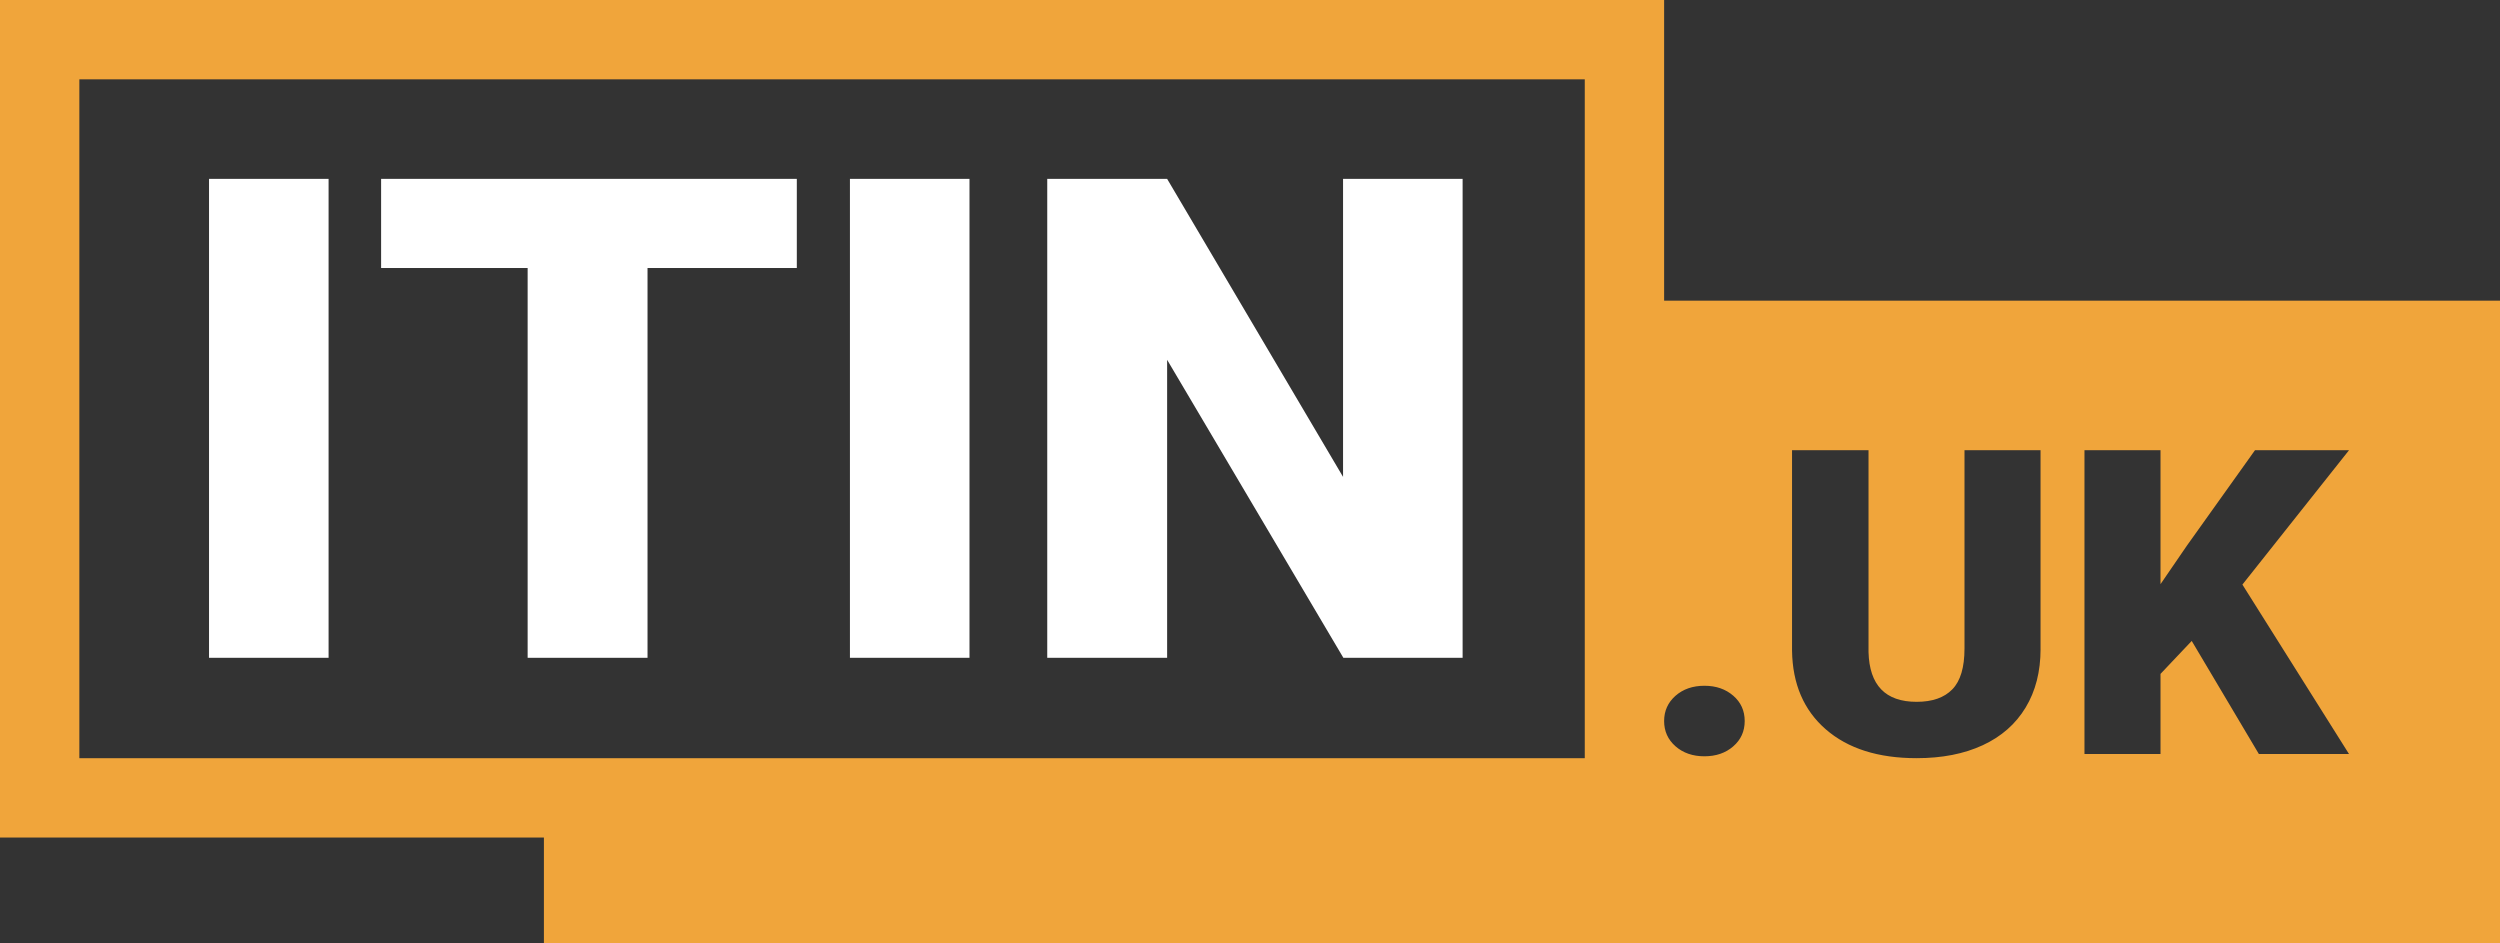<?xml version="1.0" encoding="UTF-8"?> <svg xmlns="http://www.w3.org/2000/svg" id="Layer_1" width="1080" height="407.39" viewBox="0 0 1080 407.39"><rect x="0" y="0" width="1080" height="407.39" fill="#333333" stroke="none"/><defs><style>.cls-1{fill:#fff;}.cls-2{fill:#f0a53b;}</style></defs><g><path class="cls-1" d="M141.95,284.18h-51.65V77.27h51.65v206.9Z"></path><path class="cls-1" d="M344.21,115.78h-64.48v168.39h-51.79V115.78h-63.3v-38.51h179.58v38.51Z"></path><path class="cls-1" d="M418.82,284.18h-51.65V77.27h51.65v206.9Z"></path><path class="cls-1" d="M631.84,284.18h-51.5l-76.14-128.74v128.74h-51.79V77.27h51.79l76,128.74V77.27h51.65v206.9Z"></path></g><path class="cls-2" d="M718.9,129.89V0H0V361.81H234.97v45.58h845.03V129.89h-361.1ZM34.28,34.28H684.62V327.53H34.28V34.28ZM748.75,322.44c-3.3,2.86-7.46,4.28-12.45,4.28s-9.22-1.44-12.49-4.33c-3.28-2.88-4.91-6.52-4.91-10.9s1.64-8.02,4.91-10.91c3.28-2.88,7.44-4.33,12.49-4.33s9.14,1.43,12.45,4.28c3.31,2.85,4.96,6.5,4.96,10.95s-1.65,8.1-4.96,10.95Zm132.77-42.05c0,9.73-2.15,18.16-6.46,25.28-4.3,7.12-10.48,12.54-18.53,16.27-8.05,3.73-17.56,5.59-28.55,5.59-16.6,0-29.67-4.15-39.22-12.44-9.54-8.29-14.41-19.65-14.6-34.07v-86.52h33.04v87.15c.37,14.36,7.3,21.54,20.78,21.54,6.8,0,11.95-1.8,15.44-5.41,3.5-3.61,5.24-9.46,5.24-17.58v-85.71h32.85v85.89Zm133.24,45.34h-38.93l-29.01-48.85-13.48,14.24v34.61h-32.85V194.5h32.85v57.86l11.42-16.67,29.39-41.19h40.62l-46.05,58.04,46.05,73.19Z"></path></svg> 